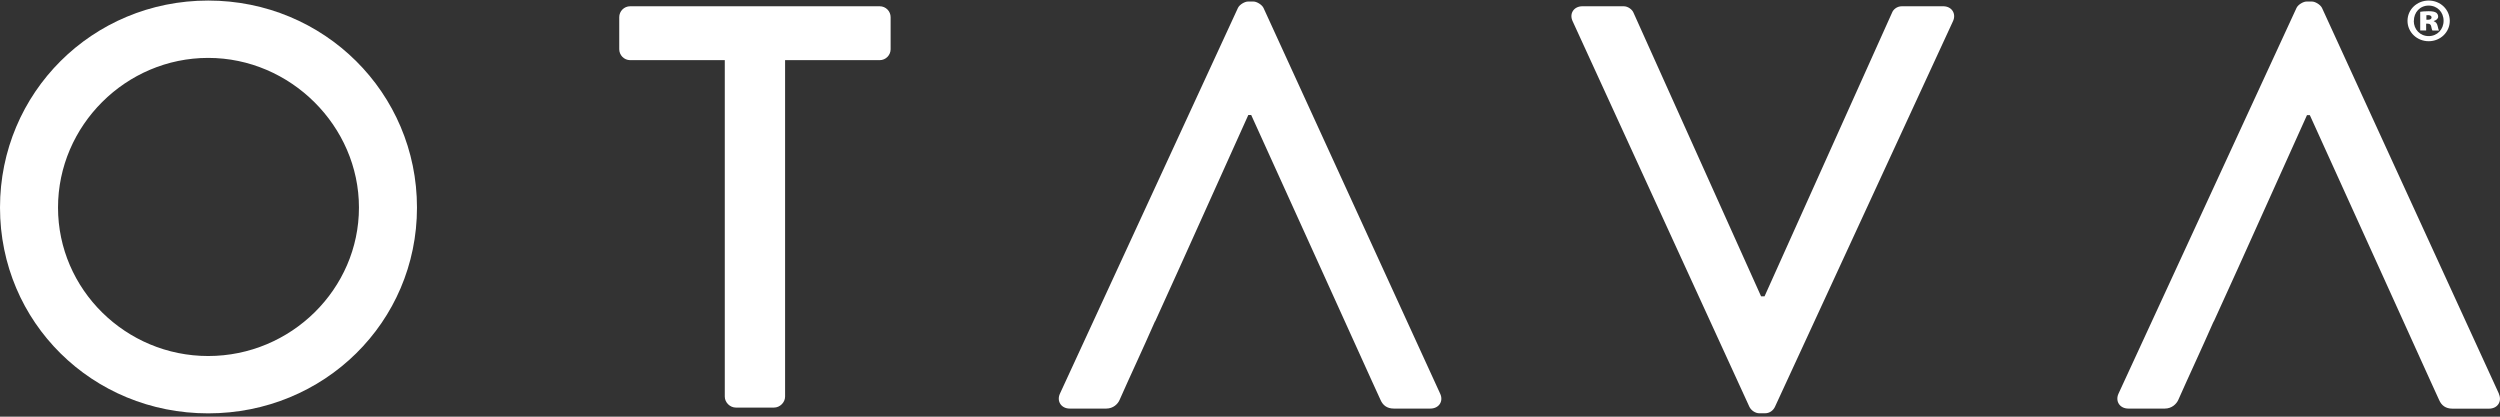 <?xml version="1.0" encoding="UTF-8"?>
<svg preserveAspectRatio="xMidYMid slice" xmlns="http://www.w3.org/2000/svg" width="30px" height="5px" viewBox="0 0 289 49" fill="none">
  <rect x="0" y="0" width="289" height="49" fill="#333333" stroke="none"/>
  <path d="M24.067 0.481C10.663 0.481 0 11.151 0 24.409C0 37.667 10.663 48.201 24.067 48.201C37.471 48.201 48.203 37.667 48.203 24.409C48.203 11.151 37.471 0.481 24.067 0.481ZM24.067 41.572C14.55 41.572 6.707 33.887 6.707 24.409C6.707 14.931 14.55 7.11 24.067 7.11C33.584 7.11 41.495 14.999 41.495 24.409C41.495 33.819 33.653 41.572 24.067 41.572Z" fill="white"></path>
  <path d="M101.683 1.14H72.858C72.123 1.14 71.585 1.731 71.585 2.4V6.111C71.585 6.77 72.123 7.371 72.858 7.371H83.785V46.272C83.785 46.941 84.392 47.532 85.058 47.532H89.483C90.149 47.532 90.756 46.941 90.756 46.272V7.371H101.683C102.418 7.371 102.956 6.77 102.956 6.111V2.4C102.956 1.731 102.418 1.14 101.683 1.14Z" fill="white"></path>
  <path d="M224.621 1.14H219.863C219.266 1.14 218.854 1.537 218.728 1.867L203.981 34.672H203.58L188.824 1.867C188.687 1.537 188.218 1.14 187.689 1.14H182.931C181.922 1.14 181.384 2.002 181.794 2.865L202.239 47.464C202.445 47.862 202.914 48.191 203.375 48.191H204.04C204.578 48.191 204.98 47.862 205.176 47.464L225.767 2.865C226.168 2.002 225.63 1.14 224.632 1.14" fill="white"></path>
  <path d="M146.057 1.324C145.852 0.926 145.255 0.597 144.922 0.597H144.246C143.913 0.597 143.307 0.926 143.11 1.324L122.529 45.923C122.128 46.786 122.666 47.648 123.665 47.648H127.885C128.688 47.648 129.227 47.115 129.423 46.65C129.735 45.933 130.068 45.226 130.382 44.508L131.371 42.338C132.095 40.758 132.81 39.168 133.515 37.569H133.535L136.433 31.183L144.305 13.709H144.638L152.882 31.871L158.611 44.508L159.59 46.65C159.853 47.251 160.324 47.648 161.127 47.648H165.347C166.356 47.648 166.894 46.786 166.482 45.923L146.057 1.324Z" fill="white"></path>
  <path d="M288.872 45.923L268.419 1.324C268.213 0.926 267.615 0.597 267.282 0.597H266.617C266.284 0.597 265.677 0.926 265.481 1.324L244.899 45.923C244.498 46.786 245.037 47.648 246.036 47.648H250.256C251.058 47.648 251.596 47.115 251.803 46.66C252.116 45.943 252.439 45.235 252.763 44.518L253.751 42.347C254.476 40.767 255.191 39.178 255.895 37.579H255.915L258.814 31.202L266.685 13.729H267.018L275.262 31.89L280.991 44.528L281.97 46.67C282.234 47.27 282.704 47.658 283.506 47.658H287.727C288.736 47.658 289.264 46.796 288.863 45.933" fill="white"></path>
  <path d="M283.194 2.826C283.194 4.135 282.117 5.181 280.756 5.181C279.395 5.181 278.308 4.135 278.308 2.826C278.308 1.518 279.395 0.481 280.756 0.481C282.117 0.481 283.194 1.528 283.194 2.826ZM279.033 2.836C279.033 3.815 279.757 4.59 280.756 4.59C281.754 4.59 282.479 3.815 282.479 2.817C282.479 1.818 281.754 1.062 280.747 1.062C279.738 1.062 279.042 1.857 279.042 2.836H279.033ZM280.453 3.941H279.777V1.78C279.924 1.751 280.286 1.712 280.736 1.712C281.236 1.712 281.451 1.78 281.618 1.877C281.754 1.973 281.852 2.138 281.852 2.351C281.852 2.565 281.647 2.758 281.344 2.846V2.875C281.588 2.952 281.725 3.117 281.794 3.437C281.863 3.757 281.901 3.873 281.951 3.95H281.197C281.129 3.873 281.089 3.679 281.05 3.485C281.01 3.272 280.893 3.156 280.677 3.156H280.463V3.95L280.453 3.941ZM280.482 2.7H280.677C280.922 2.7 281.089 2.603 281.089 2.439C281.089 2.264 280.942 2.167 280.707 2.167C280.629 2.167 280.54 2.177 280.491 2.177V2.691L280.482 2.7Z" fill="white"></path>
</svg>

